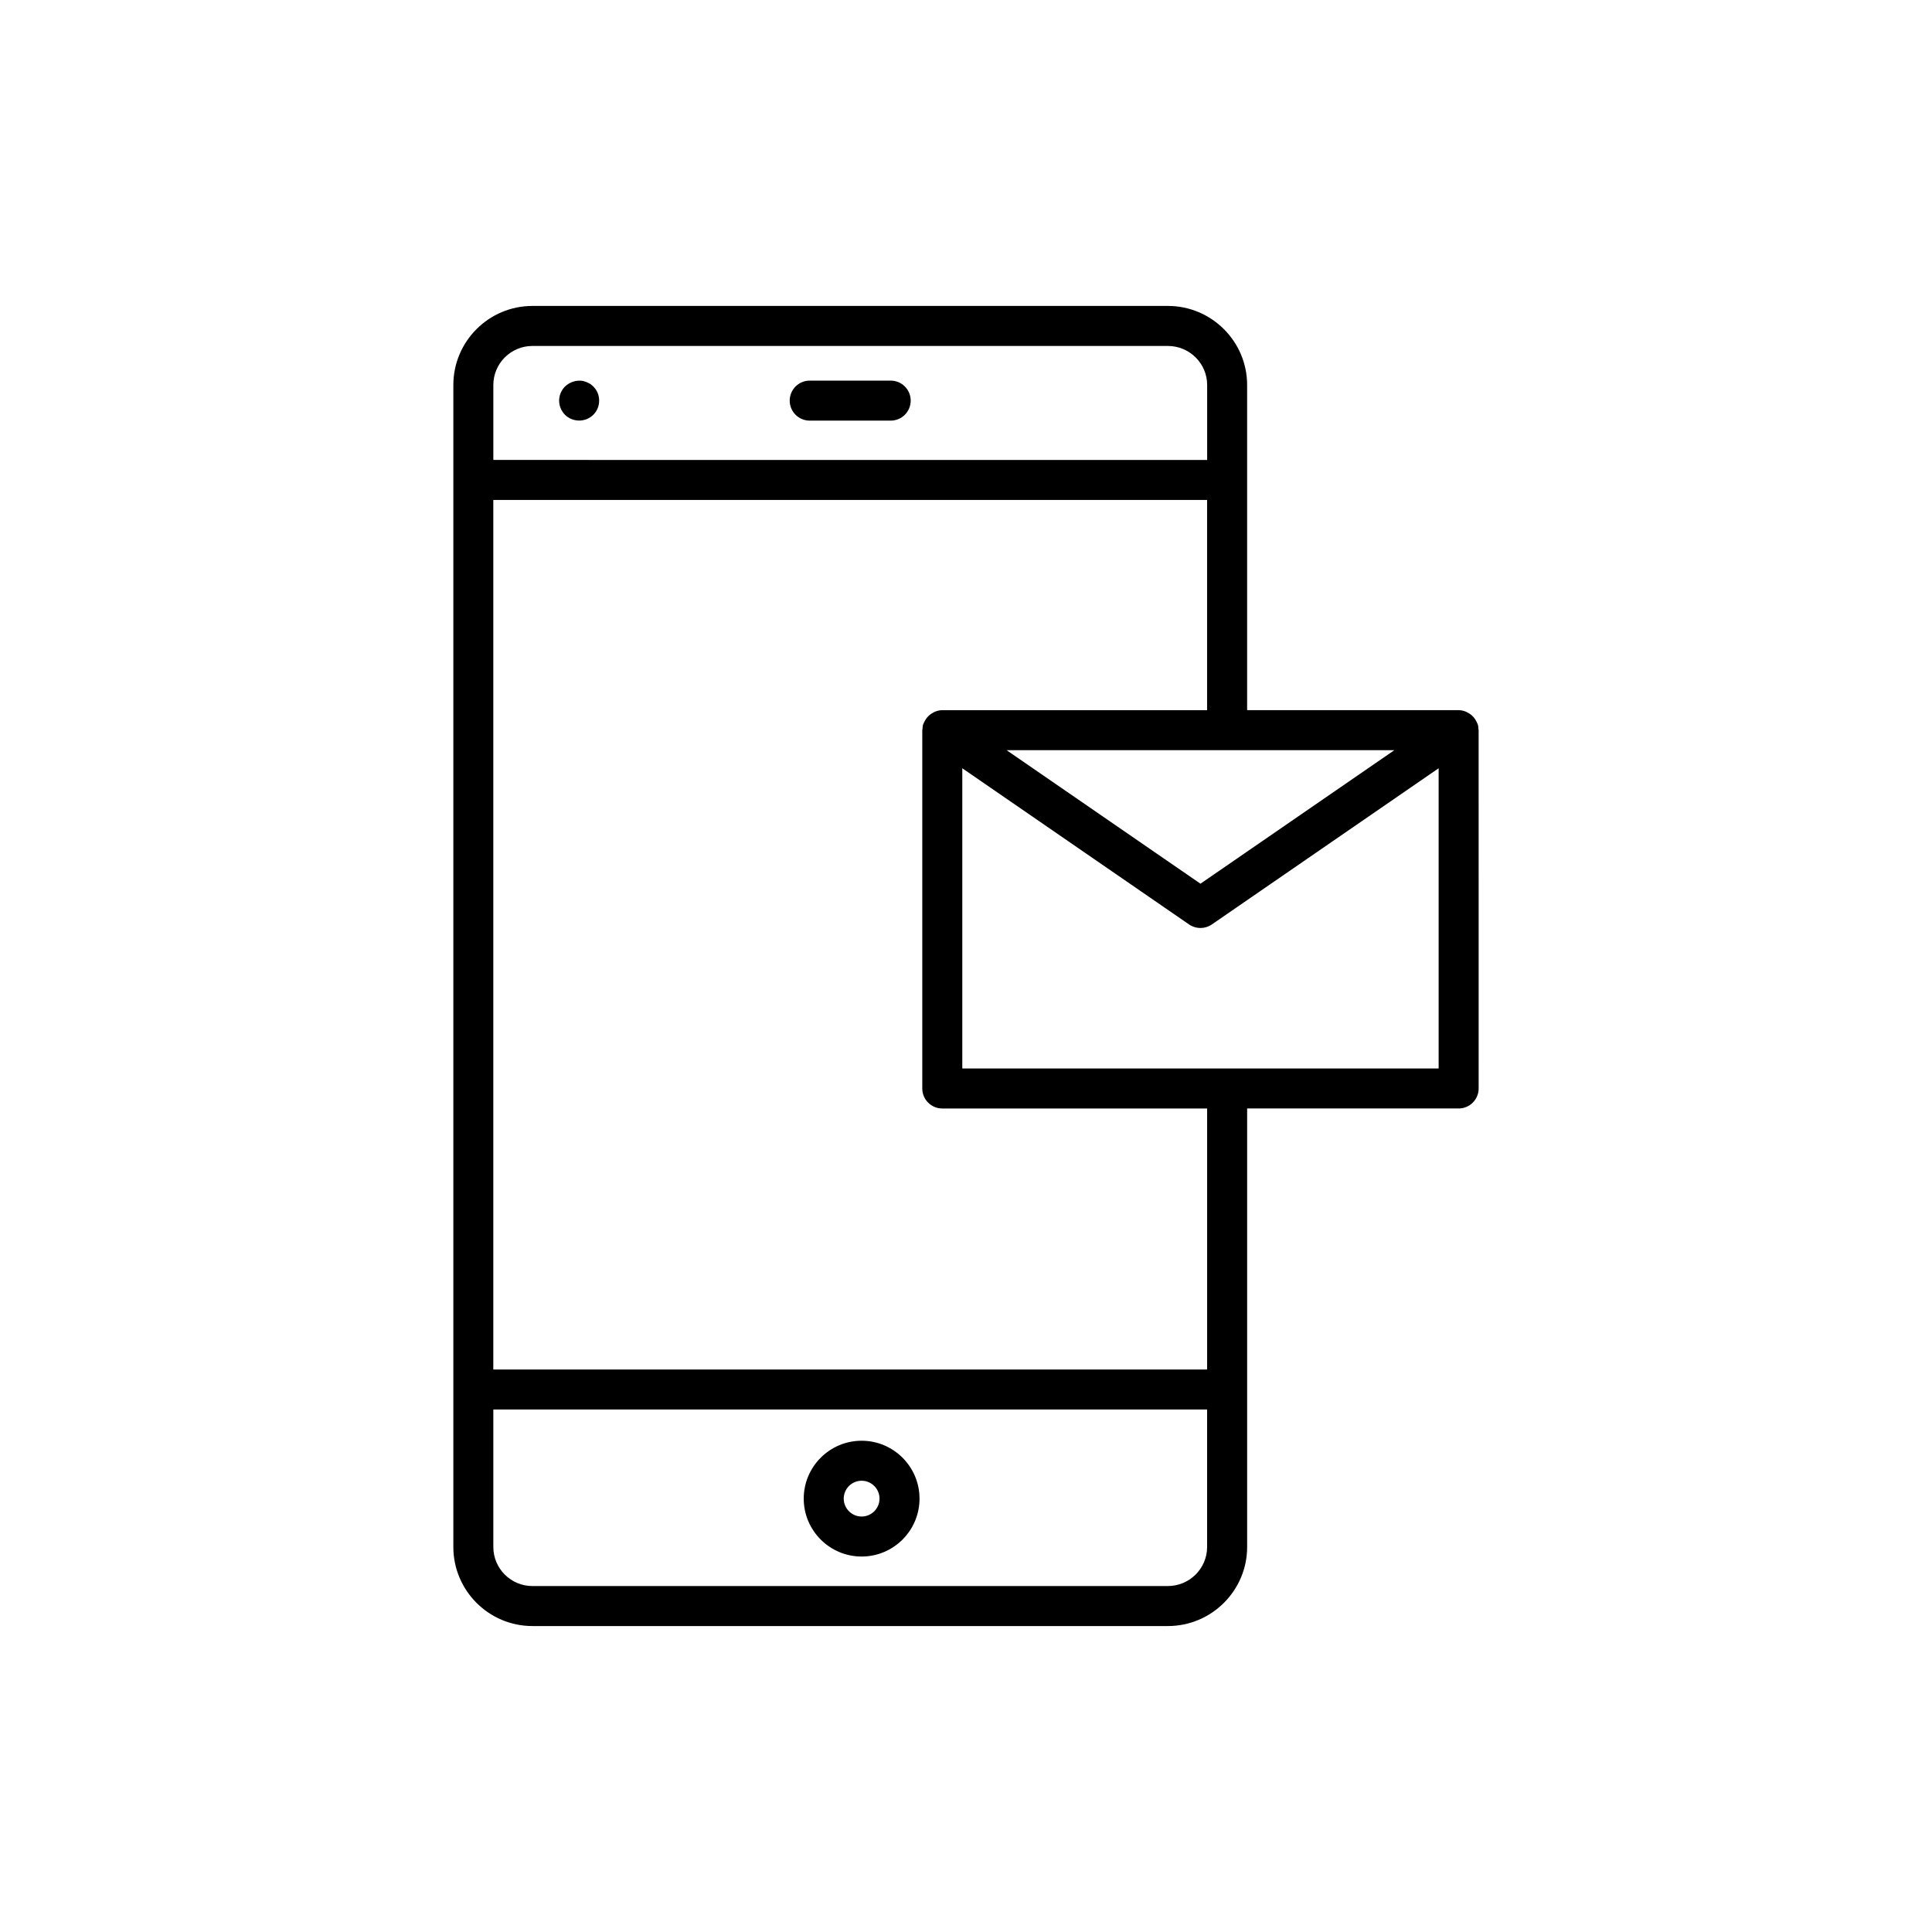 <?xml version="1.0" encoding="UTF-8"?>
<!-- Uploaded to: ICON Repo, www.iconrepo.com, Generator: ICON Repo Mixer Tools -->
<svg fill="#000000" width="800px" height="800px" version="1.1" viewBox="144 144 512 512" xmlns="http://www.w3.org/2000/svg">
 <g>
  <path d="m285.09 574.92h168.4c11.59 0 21.016-9.398 21.016-20.953v-116.21h56.051c2.93 0 5.301-2.375 5.301-5.301l-0.004-94.953c0-0.086-0.047-0.16-0.051-0.246-0.02-0.441-0.051-0.887-0.188-1.328-0.031-0.098-0.098-0.172-0.133-0.27-0.078-0.211-0.191-0.395-0.293-0.594-0.195-0.371-0.418-0.715-0.691-1.023-0.148-0.172-0.297-0.324-0.469-0.473-0.32-0.281-0.668-0.508-1.047-0.707-0.184-0.098-0.348-0.207-0.547-0.281-0.594-0.227-1.223-0.379-1.883-0.379h-56.051v-86.176c0-11.555-9.426-20.953-21.016-20.953l-168.39 0.004c-11.555 0-20.953 9.398-20.953 20.953v307.94c0 11.551 9.398 20.949 20.953 20.949zm168.4-10.602h-168.4c-5.711 0-10.352-4.644-10.352-10.352v-36.438h189.16v36.438c0 5.711-4.676 10.352-10.414 10.352zm-54.473-137.16v-79.562l60.109 41.398c0.906 0.625 1.957 0.934 3.008 0.934s2.102-0.312 3.008-0.934l60.113-41.398v79.562zm63.117-48.969-51.375-35.383h102.76zm-68.418-45.984c-0.664 0-1.289 0.152-1.883 0.379-0.195 0.074-0.359 0.184-0.547 0.281-0.379 0.199-0.727 0.426-1.047 0.707-0.172 0.148-0.32 0.305-0.469 0.473-0.273 0.312-0.496 0.652-0.691 1.023-0.105 0.199-0.215 0.383-0.293 0.594-0.035 0.094-0.102 0.172-0.133 0.27-0.137 0.438-0.168 0.883-0.188 1.328-0.004 0.086-0.051 0.16-0.051 0.246v94.953c0 2.926 2.371 5.301 5.301 5.301h70.188v69.172h-189.17v-230.44h189.16v55.715zm-108.62-96.523h168.4c5.742 0 10.414 4.644 10.414 10.352v19.859l-189.17-0.004v-19.859c0-5.703 4.644-10.348 10.355-10.348z"/>
  <path d="m372.34 525.81c-8.457 0-15.344 6.883-15.344 15.344 0 8.461 6.883 15.344 15.344 15.344 8.457 0 15.344-6.883 15.344-15.344 0-8.461-6.887-15.344-15.344-15.344zm0 20.086c-2.613 0-4.742-2.129-4.742-4.742 0-2.617 2.129-4.742 4.742-4.742 2.613 0 4.742 2.129 4.742 4.742 0 2.613-2.129 4.742-4.742 4.742z"/>
  <path d="m297.48 255.45c0.367 0 0.688 0 1.055-0.105 0.32-0.055 0.637-0.16 0.957-0.266 0.316-0.156 0.637-0.316 0.953-0.527 0.266-0.16 0.527-0.371 0.797-0.637 1.004-1.008 1.539-2.332 1.539-3.762 0-1.379-0.535-2.758-1.539-3.711-0.27-0.266-0.531-0.477-0.797-0.688-0.316-0.16-0.637-0.316-0.953-0.477-0.32-0.105-0.637-0.211-0.957-0.316-1.746-0.32-3.551 0.266-4.82 1.484-0.957 0.953-1.539 2.332-1.539 3.711 0 1.43 0.578 2.758 1.539 3.762 1.008 1.004 2.383 1.531 3.766 1.531z"/>
  <path d="m358.58 255.47h21.465c2.93 0 5.301-2.375 5.301-5.301s-2.371-5.301-5.301-5.301h-21.465c-2.93 0-5.301 2.375-5.301 5.301s2.371 5.301 5.301 5.301z"/>
 </g>
</svg>
